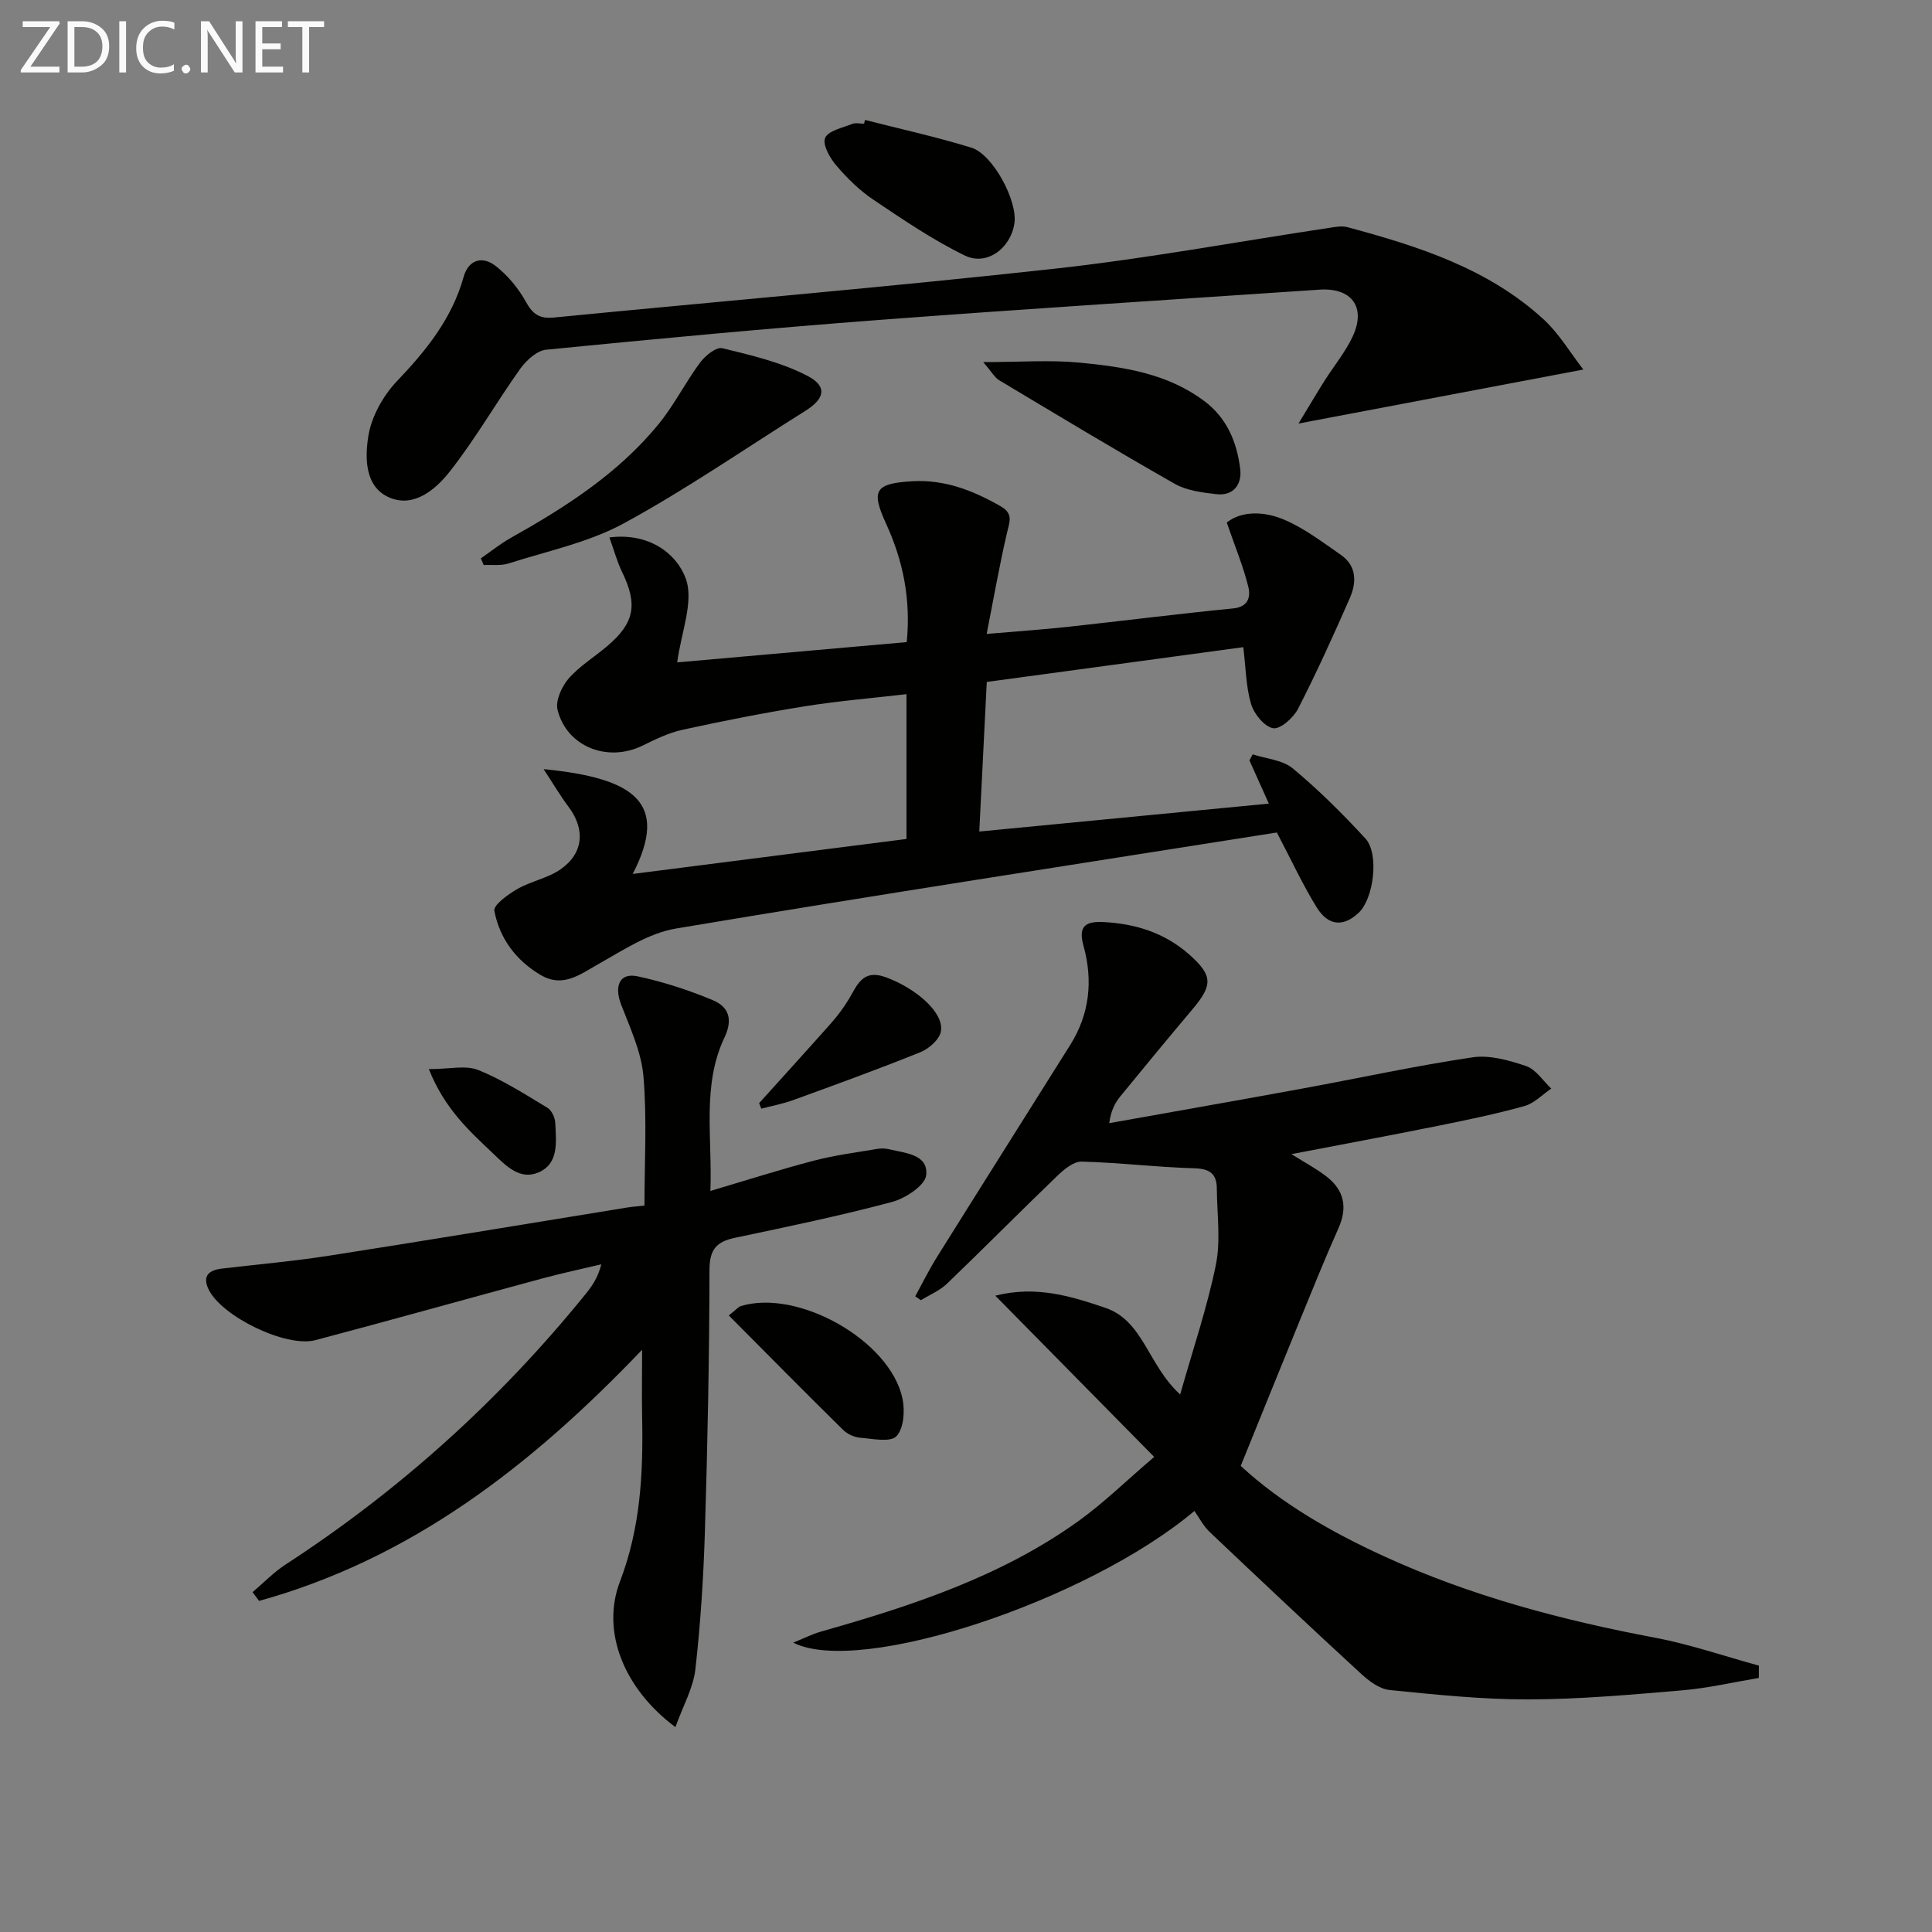 <svg enable-background="new 0 0 400 400" viewBox="0 0 400 400" xmlns="http://www.w3.org/2000/svg"><rect x="0" y="0" width="400" height="400" fill="#808080" stroke="none"/><g fill="#010100"><path d="m364.14 347.4c-5.26.88-10.49 2.11-15.79 2.56-10.6.9-21.23 1.86-31.85 1.88-9.6.03-19.23-.98-28.8-1.94-2.07-.21-4.26-1.85-5.9-3.36-10.54-9.69-20.96-19.51-31.35-29.36-1.31-1.24-2.16-2.95-3.16-4.35-22.13 18.63-69.28 34.27-83.06 27.26 2.31-.93 3.96-1.78 5.72-2.28 18.77-5.33 37.26-11.36 53.32-22.88 5.21-3.74 9.84-8.29 15.69-13.29-11.21-11.37-21.69-22.02-32.89-33.38 8.53-2.17 15.83.16 22.79 2.52 7.87 2.67 8.82 11.88 15.48 17.93 2.62-9.27 5.58-17.94 7.39-26.83 1.03-5.07.24-10.51.2-15.79-.02-3.06-1.44-4.12-4.67-4.21-7.78-.21-15.54-1.19-23.32-1.38-1.69-.04-3.68 1.64-5.09 3-7.66 7.36-15.13 14.92-22.79 22.28-1.5 1.44-3.58 2.29-5.4 3.41-.39-.27-.78-.54-1.17-.8 1.49-2.72 2.86-5.51 4.5-8.13 9.16-14.66 18.4-29.28 27.59-43.92 4.04-6.43 4.73-13.37 2.74-20.55-1.11-3.99.36-5.08 4.13-4.89 6.7.34 12.75 2.26 17.81 6.76 4.82 4.29 4.86 6.26.71 11.2-5.04 5.98-10.02 12.01-14.97 18.07-1.11 1.36-1.98 2.92-2.35 5.61 13.35-2.39 26.72-4.73 40.06-7.18 11.72-2.15 23.37-4.7 35.15-6.45 3.57-.53 7.59.61 11.13 1.82 2.02.69 3.47 3.04 5.18 4.65-1.84 1.24-3.53 3.06-5.56 3.62-5.9 1.64-11.93 2.89-17.94 4.1-9.87 1.99-19.78 3.83-30.29 5.85 2.79 1.76 5.21 3.03 7.33 4.69 3.59 2.82 4.32 6.35 2.41 10.64-2.89 6.48-5.53 13.07-8.22 19.63-3.96 9.67-7.87 19.37-12.02 29.59 8.49 7.85 18.83 13.74 29.69 18.72 17.92 8.22 36.81 13.22 56.14 16.86 7.26 1.37 14.31 3.82 21.45 5.77-.01.85-.02 1.7-.02 2.55z"/><path d="m262.7 166.38c-1.61-3.58-2.81-6.25-4.01-8.93.22-.42.44-.84.66-1.27 2.81.92 6.19 1.15 8.31 2.91 5.34 4.44 10.31 9.39 15.03 14.51 2.9 3.15 1.73 12.43-1.37 15.36-3.14 2.97-6.29 2.81-8.71-1.1-2.87-4.62-5.15-9.6-8.25-15.5-41.22 6.52-82.86 12.91-124.4 19.88-5.63.94-10.94 4.47-16.08 7.37-3.86 2.18-7.36 4.94-11.91 2.27-5.11-3-8.54-7.57-9.62-13.31-.22-1.2 2.85-3.42 4.78-4.52 2.84-1.63 6.33-2.23 8.96-4.09 4.8-3.38 5.09-8.33 1.56-13.01-1.65-2.18-3.03-4.56-5.1-7.71 18.78 1.85 26.1 6.88 18.45 21.7 19.1-2.44 37.73-4.82 56.68-7.24 0-9.73 0-19.32 0-29.98-7.03.82-14.05 1.39-20.98 2.5-8.52 1.36-16.99 3.04-25.42 4.88-2.86.62-5.6 1.98-8.27 3.28-7.19 3.51-15.63.26-17.57-7.38-.48-1.89.84-4.83 2.26-6.48 2.25-2.6 5.34-4.47 8-6.73 5.7-4.84 6.37-8.63 3.08-15.4-1.02-2.1-1.63-4.41-2.61-7.12 8.17-1.04 13.88 3.3 15.79 8.46 1.77 4.77-.94 11.2-1.75 17.41 15.06-1.33 31.17-2.76 47.52-4.2.87-8.84-.75-16.84-4.27-24.5-3.17-6.91-2.31-8.34 5.35-8.8 6.76-.41 12.69 1.92 18.42 5.21 2.63 1.51 1.77 3.25 1.25 5.49-1.53 6.57-2.69 13.22-4.2 20.91 6.43-.55 11.64-.91 16.83-1.47 11.4-1.24 22.77-2.69 34.18-3.81 3.21-.31 3.65-2.45 3.17-4.43-1.03-4.19-2.7-8.22-4.47-13.35 2.96-2.4 7.61-2.41 11.85-.61 4.2 1.78 7.96 4.66 11.76 7.29 3.31 2.29 3.28 5.72 1.87 8.95-3.39 7.73-6.88 15.43-10.73 22.94-.95 1.85-3.65 4.26-5.15 4.01-1.8-.3-3.94-2.94-4.56-4.98-1.07-3.58-1.09-7.47-1.62-11.8-17.65 2.39-35.31 4.79-53.11 7.2-.51 10.23-1.01 20.16-1.55 30.97 19.69-1.9 39.38-3.8 59.95-5.78z"/><path d="m139.84 357.58c-10.65-7.91-15.44-19.79-11.49-30.12 4.24-11.08 4.83-22.31 4.6-33.83-.09-4.26-.01-8.53-.01-14.18-23.08 24.18-47.93 43.31-79.3 52-.45-.6-.9-1.2-1.35-1.81 2.27-1.92 4.36-4.11 6.83-5.72 23.65-15.38 44.33-34.04 62.08-55.95 1.33-1.64 2.57-3.36 3.3-6.21-4.04.96-8.1 1.82-12.11 2.9-15.7 4.24-31.36 8.64-47.08 12.8-6.08 1.61-19.44-4.91-22.13-10.52-1.36-2.83.14-3.99 2.81-4.3 7.42-.87 14.88-1.53 22.26-2.68 20.5-3.2 40.96-6.61 61.44-9.93 1.15-.19 2.31-.27 3.74-.43 0-8.95.54-17.9-.21-26.73-.43-5.06-2.75-10.03-4.62-14.88-1.49-3.87-.31-6.66 3.42-5.85 5.3 1.14 10.56 2.84 15.57 4.94 3.19 1.34 4.25 3.83 2.4 7.74-4.69 9.89-2.49 20.56-2.91 31.75 7.5-2.22 14.41-4.43 21.43-6.27 4.31-1.13 8.77-1.69 13.17-2.44.8-.14 1.69-.09 2.49.1 3.32.8 8.04 1.04 7.59 5.35-.23 2.13-4.32 4.81-7.11 5.55-10.72 2.86-21.6 5.12-32.47 7.41-3.81.8-5.28 2.38-5.29 6.61-.03 17.98-.39 35.96-.94 53.93-.29 9.62-.9 19.25-1.98 28.81-.45 3.87-2.55 7.55-4.13 11.96z"/><path d="m268.84 87.69c2.32-3.82 3.8-6.34 5.36-8.81 1.95-3.09 4.34-5.96 5.87-9.24 2.81-6.06-.22-10.12-6.9-9.67-30.52 2.07-61.05 3.99-91.55 6.3-22.87 1.73-45.71 3.88-68.53 6.13-1.94.19-4.14 2.22-5.4 3.98-4.99 7-9.28 14.54-14.59 21.27-2.86 3.63-7.31 7.48-12.36 5.41-5.24-2.15-5.19-8.23-4.49-12.7.63-4.06 3.05-8.42 5.93-11.44 6.07-6.37 11.39-12.95 13.81-21.59 1.01-3.62 3.91-4.36 6.57-2.31 2.54 1.96 4.77 4.65 6.32 7.47 1.43 2.6 2.87 3.54 5.79 3.25 34.57-3.38 69.19-6.31 103.71-10.11 18.97-2.09 37.78-5.59 56.66-8.43 1.31-.2 2.74-.49 3.96-.16 14.67 3.95 29.11 8.54 40.61 19.1 3.19 2.94 5.48 6.86 8.2 10.37-19.72 3.74-38.51 7.3-58.97 11.18z"/><path d="m99.55 115.61c2.05-1.42 4.01-3.01 6.17-4.23 11.37-6.37 22.29-13.36 30.63-23.57 3.23-3.95 5.55-8.63 8.6-12.75 1.05-1.42 3.35-3.27 4.6-2.97 6.01 1.47 12.22 2.91 17.64 5.74 4.18 2.18 3.56 4.72-.44 7.23-12.51 7.83-24.68 16.27-37.61 23.3-7.3 3.97-15.82 5.72-23.85 8.3-1.59.51-3.43.24-5.15.32-.2-.45-.4-.91-.59-1.37z"/><path d="m203.57 74.97c7.59 0 13.83-.48 19.96.11 9.05.88 18.09 2.19 25.76 7.92 4.77 3.56 6.79 8.55 7.48 14.07.39 3.14-1.32 5.67-4.97 5.24-2.91-.34-6.09-.73-8.56-2.13-12.24-6.95-24.3-14.23-36.38-21.46-.89-.52-1.44-1.59-3.29-3.75z"/><path d="m179.09 24.83c7.35 1.88 14.77 3.51 22.01 5.74 4.48 1.38 9.58 11 8.93 15.61-.73 5.17-5.67 8.95-10.26 6.73-6.63-3.22-12.8-7.44-18.94-11.56-2.86-1.92-5.42-4.43-7.66-7.06-1.34-1.56-2.92-4.34-2.34-5.72.62-1.5 3.59-2.1 5.6-2.91.71-.29 1.64-.05 2.47-.05.06-.26.12-.52.19-.78z"/><path d="m150.89 272.35c1.68-1.34 2.02-1.8 2.46-1.93 11.83-3.65 30.97 7.12 33.5 19.14.53 2.51.27 6.19-1.25 7.79-1.25 1.32-4.92.53-7.48.32-1.24-.1-2.68-.75-3.57-1.63-7.84-7.72-15.57-15.56-23.66-23.69z"/><path d="m157.17 228.39c4.99-5.53 10-11.03 14.94-16.6 1.32-1.49 2.52-3.12 3.56-4.81 1.8-2.93 2.83-6.45 7.76-4.64 6.17 2.26 12.08 7.3 11.37 11.21-.3 1.66-2.44 3.56-4.19 4.27-8.73 3.53-17.59 6.74-26.44 9.96-2.12.77-4.36 1.18-6.55 1.76-.15-.39-.3-.77-.45-1.15z"/><path d="m88.79 221.35c4.27 0 7.62-.86 10.21.18 5.03 2.02 9.68 5.02 14.35 7.83.89.54 1.58 2.09 1.62 3.21.15 3.79.8 8.28-3.42 10.14-3.89 1.71-6.73-1.29-9.47-3.9-4.91-4.67-9.98-9.17-13.29-17.46z"/></g><path d="m12.4 4.8-6.1 9h6v1.2h-8v-.5l6.1-8.9h-5.7v-1.2h7.6v.4z" fill="#fafafa"/><path d="m14 15v-10.6h3c1.6 0 2.9.5 4 1.4s1.6 2.2 1.6 3.8-.5 3-1.6 3.9-2.4 1.5-4 1.5zm1.4-9.4v8.2h1.6c1.3 0 2.4-.4 3.1-1.1s1.1-1.8 1.1-3.1-.4-2.3-1.2-3-1.8-1-3.1-1z" fill="#fafafa"/><path d="m26.1 4.4v10.6h-1.4v-10.6z" fill="#fafafa"/><path d="m36.1 14.6c-.8.4-1.8.6-2.9.6-1.5 0-2.7-.5-3.6-1.4s-1.4-2.2-1.4-3.8c0-1.7.5-3.1 1.5-4.1s2.3-1.6 3.9-1.6c1 0 1.8.1 2.5.4v1.4c-.8-.4-1.6-.6-2.5-.6-1.2 0-2.1.4-2.9 1.2s-1.1 1.8-1.1 3.2c0 1.3.3 2.3 1 3s1.6 1.1 2.7 1.1c1 0 2-.2 2.7-.7v1.3z" fill="#fafafa"/><path d="m37.6 14.3c0-.2.1-.5.3-.6s.4-.3.6-.3c.3 0 .5.1.6.3s.3.4.3.6-.1.4-.3.6-.4.3-.6.3c-.3 0-.5-.1-.6-.3s-.3-.4-.3-.6z" fill="#fafafa"/><path d="m50.2 15h-1.6l-5.3-8.2c-.2-.2-.3-.5-.4-.7 0 .2.1.7.1 1.5v7.4h-1.4v-10.6h1.7l5.2 8.1c.2.4.4.6.4.7 0-.3-.1-.8-.1-1.5v-7.3h1.4z" fill="#fafafa"/><path d="m58.6 15h-5.7v-10.6h5.5v1.2h-4.1v3.4h3.8v1.2h-3.8v3.6h4.3z" fill="#fafafa"/><path d="m67.1 5.6h-3.1v9.4h-1.4v-9.4h-3v-1.2h7.5z" fill="#fafafa"/></svg>